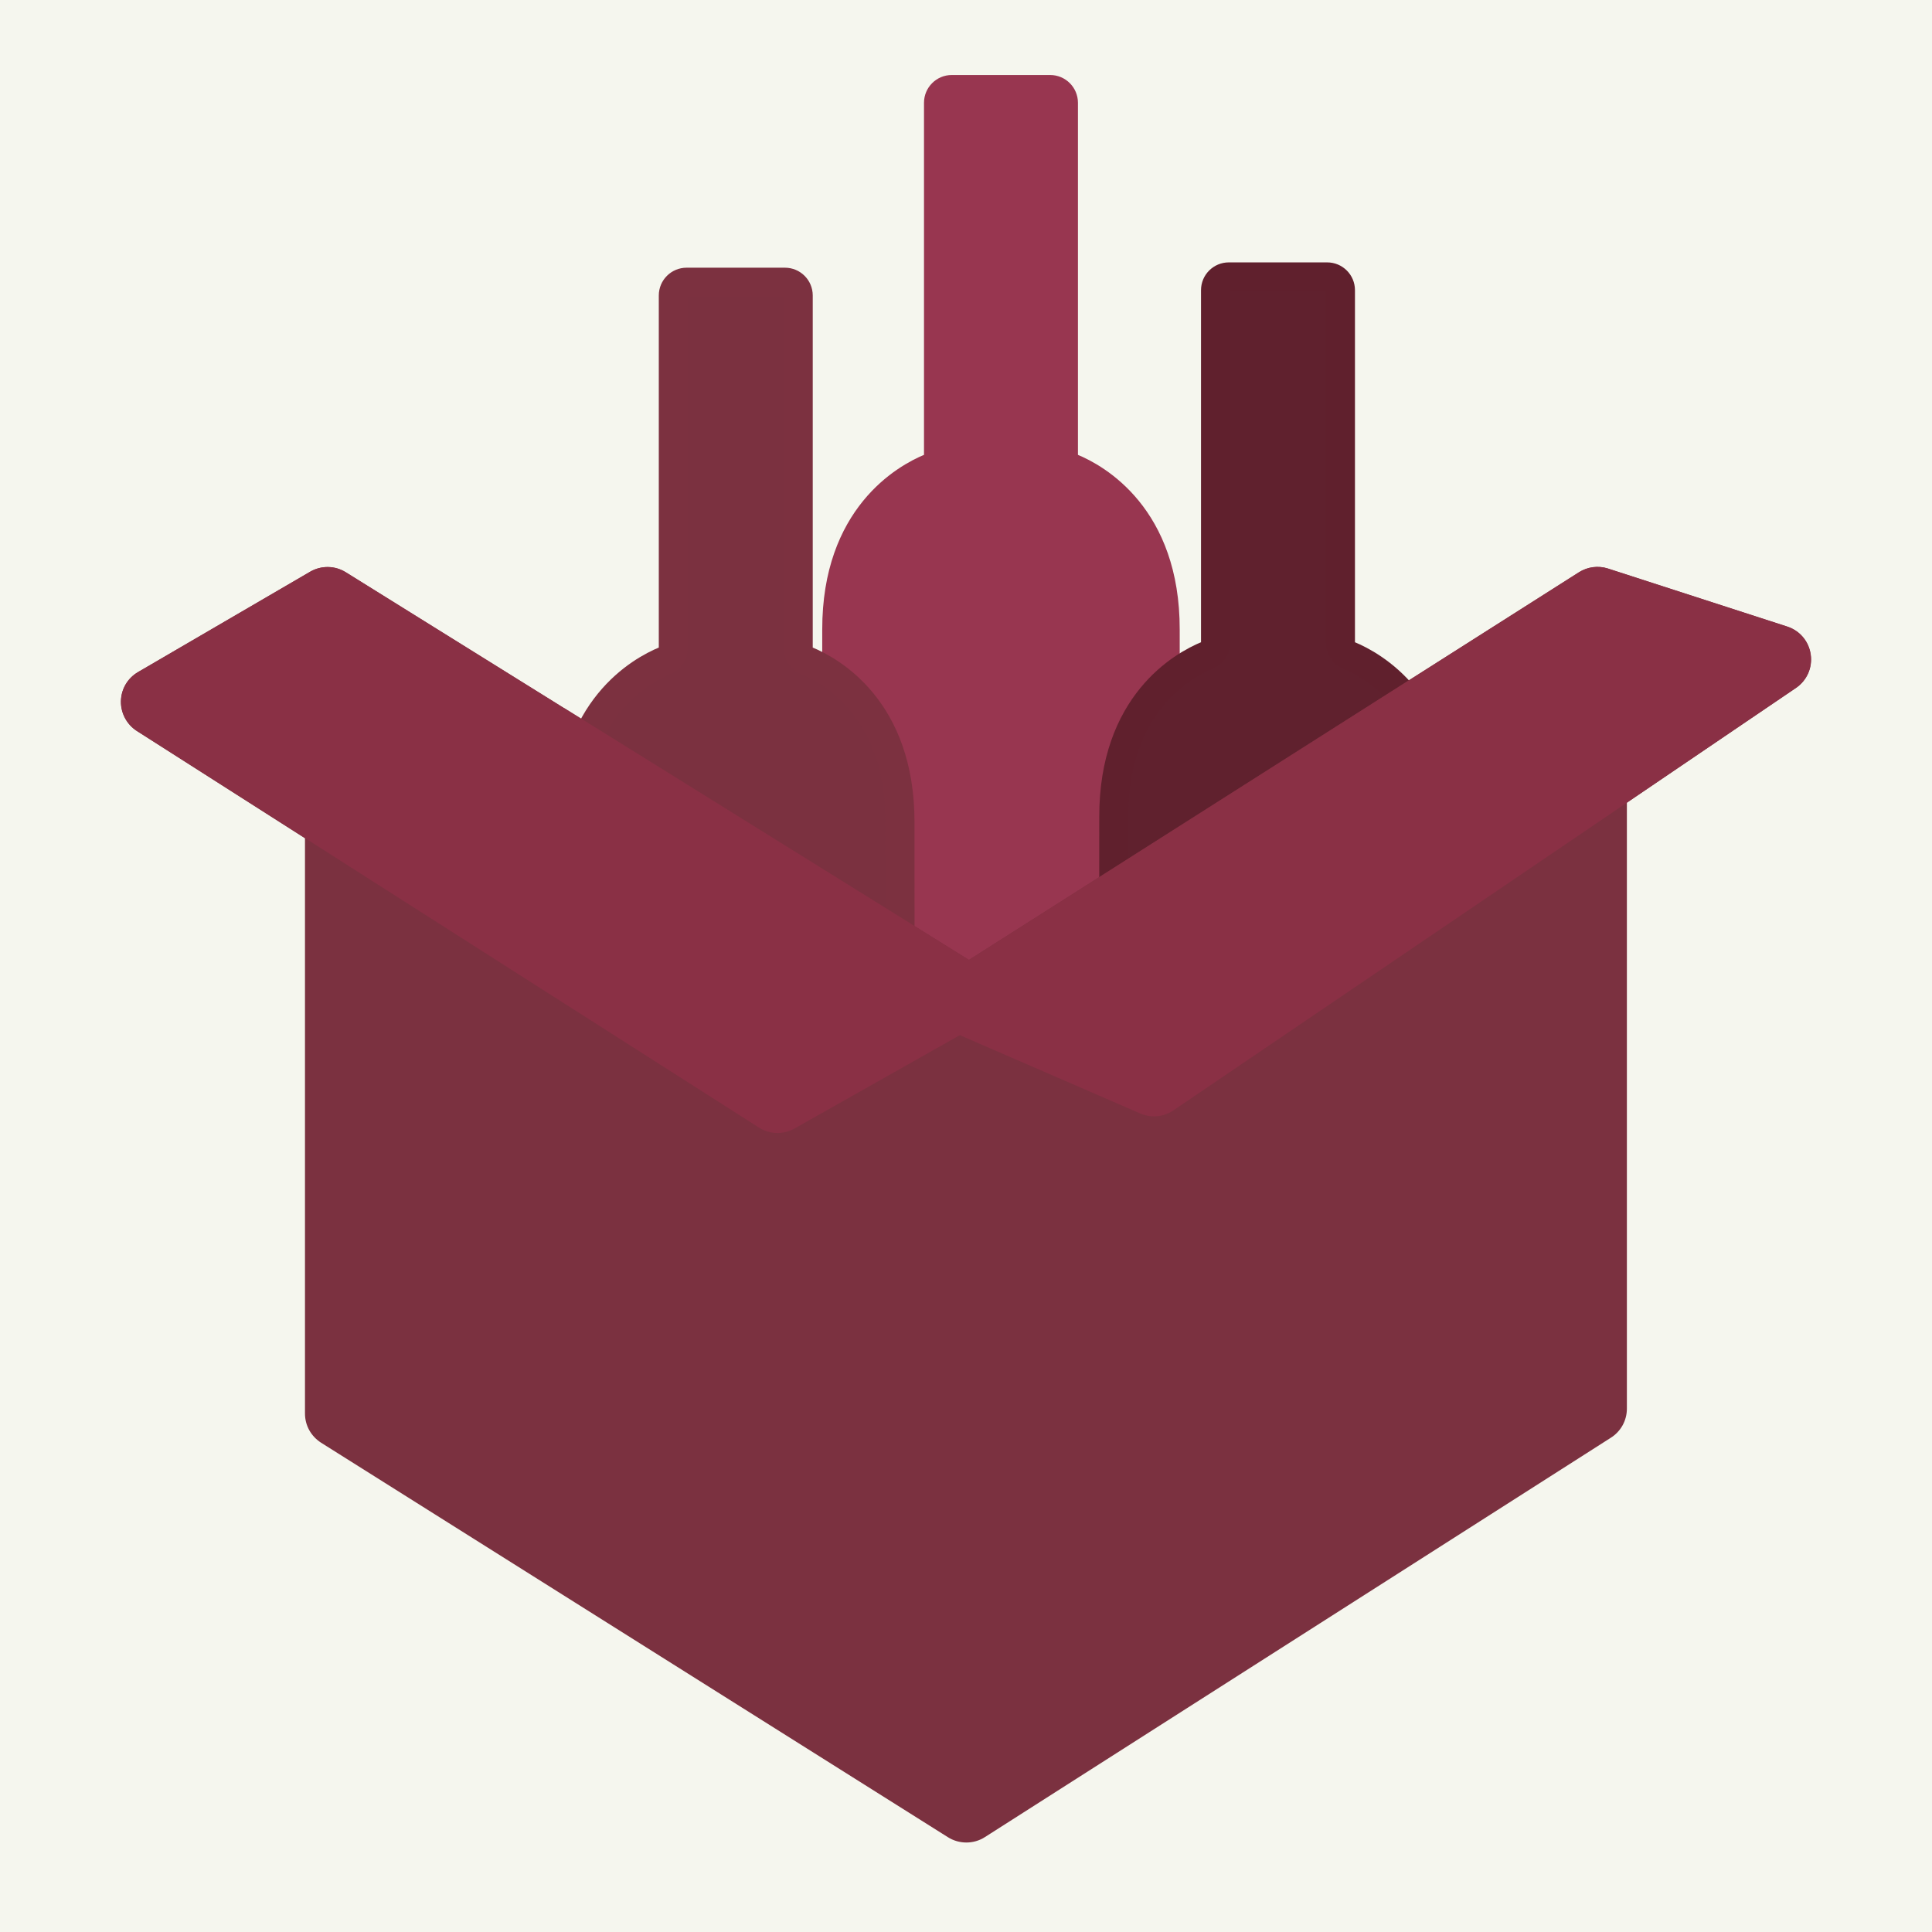 <?xml version="1.0" encoding="utf-8"?>
<!-- Generator: Adobe Illustrator 23.0.2, SVG Export Plug-In . SVG Version: 6.00 Build 0)  -->
<svg version="1.1" id="Calque_1" xmlns="http://www.w3.org/2000/svg" xmlns:xlink="http://www.w3.org/1999/xlink" x="0px" y="0px"
	 width="2000px" height="2000px" viewBox="0 0 2000 2000" style="enable-background:new 0 0 2000 2000;" xml:space="preserve">
<rect x="0" y="0" width="2000" height="2000" fill="#808080" stroke="none"/>
<style type="text/css">
	.st0{fill:#F5F6EE;}
	.st1{fill:#7B3140;}
	.st2{fill:#983650;stroke:#983650;stroke-width:30;stroke-miterlimit:10;}
	.st3{fill:#60212E;stroke:#60202D;stroke-width:30;stroke-miterlimit:10;}
	.st4{fill:#7B3140;stroke:#7C3140;stroke-width:30;stroke-miterlimit:10;}
	.st5{fill:#8A3045;}
</style>
<polyline class="st0" points="0,0 2000,0 2000,2000 0,2000 "/>
<g>
	<line class="st1" x1="483.707" y1="925.217" x2="483.707" y2="983.39"/>
</g>
<g>
	<path class="st1" d="M647.288,922.977"/>
</g>
<g>
</g>
<g>
</g>
<g>
</g>
<g>
</g>
<g>
</g>
<g>
</g>
<g>
	
		<rect x="5267.839" y="418.156" transform="matrix(0.844 -0.536 0.536 0.844 597.028 2937.291)" class="st1" width="156.542" height="49.05"/>
</g>
<g>
	
		<rect x="5397.789" y="467.972" transform="matrix(0.828 -0.561 0.561 0.828 669.089 3162.685)" class="st1" width="167.131" height="49.05"/>
</g>
<g>
	<polygon class="st1" points="4490.771,613.176 4311.045,498.58 4337.417,457.223 4490.771,555.003 	"/>
</g>
<g>
	<polygon class="st1" points="4654.351,552.763 4443.585,421.58 4469.5,379.937 4676.415,508.643 	"/>
</g>
<g>
	<path class="st1" d="M4939.542,1331.131c-4.864,0-9.736-1.349-13.996-4.071l-471.685-296.84
		c-7.668-4.921-12.14-13.096-12.14-21.982V571.124c0-9.483,5.167-18.206,13.472-22.775c8.322-4.553,18.443-4.235,26.454,0.858
		L4795.9,749.615l91.739-51.821l-254.984-158.61c-11.118-6.883-15.394-21.091-9.884-33.019c15.32-33.305,39.362-59.881,68.637-76.19
		V155.11c0-14.322,11.649-25.98,25.98-25.98h92.385c14.323,0,25.98,11.649,25.98,25.98v180.298
		c14.364-21.091,33.452-38.651,56.146-50.962V9.687c0-14.322,11.649-25.98,25.98-25.98h92.597c14.323,0,25.98,11.649,25.98,25.98
		v274.751c29.046,15.753,52.181,40.114,67.076,69.462V149.118c0-14.322,11.657-25.98,25.979-25.98h92.483
		c14.323,0,25.98,11.649,25.98,25.98v274.629c19.162,10.66,36.468,25.955,50.742,44.921c4.341,5.788,6.09,13.17,4.799,20.282
		c-1.283,7.112-5.526,13.423-11.617,17.306L4987.88,699.454l88.273,38.316L5396.16,520.62c7.995-5.42,18.23-5.976,26.757-1.455
		c8.51,4.513,13.799,13.309,13.799,22.947v462.406c0,9.025-4.578,17.265-12.229,22.04l-470.982,300.494
		C4949.278,1329.774,4944.414,1331.131,4939.542,1331.131z M4927.181,1285.662c-0.058,0.041-0.106,0.074-0.164,0.106
		L4927.181,1285.662z M4951.55,1285.474l0.253,0.164C4951.722,1285.58,4951.64,1285.531,4951.55,1285.474z M4490.771,995.493
		l448.665,282.346l448.223-285.967V585.659l-294.469,199.828c-7.488,5.044-16.791,5.878-24.982,2.314l-135.818-58.949
		l-124.422,70.296c-8.346,4.701-18.573,4.447-26.658-0.662l-290.537-185.285V995.493z M5398.318,985.07
		c-0.147,0.09-0.278,0.172-0.425,0.27L5398.318,985.07z M5087.736,742.806l0.041,0.016
		C5087.761,742.822,5087.745,742.814,5087.736,742.806z M4855.135,619.814l84.194,52.369l136.513-86.752l-2.64-127.864
		l-0.008-24.427c0-49.156-27.443-92.442-69.92-110.28c-9.679-4.087-15.884-13.456-15.884-23.895v-266.2h-46.45v266.216
		c0,10.464-6.238,19.841-15.892,23.895c-42.469,17.838-69.912,61.124-69.912,110.28V619.814z M4677.085,509.06l129,80.245V469.878
		c-1.227-0.58-2.461-1.136-3.704-1.668c-9.54-4.104-15.688-13.456-15.688-23.822V178.18h-46.237v266.208
		c0,10.431-6.213,19.8-15.827,23.863C4705.812,476.197,4689.389,490.38,4677.085,509.06z M5122.504,469.518l1.758,85.15
		l118.136-75.07c-8.535-7.513-17.821-13.431-27.533-17.478c-9.638-3.94-15.958-13.358-15.958-23.92V172.196h-46.343v266.012
		c0,10.431-6.213,19.8-15.827,23.863C5131.808,464.163,5127.09,466.632,5122.504,469.518z M4658.512,497.509l0.082,0.049
		C4658.561,497.542,4658.537,497.525,4658.512,497.509z M5233.585,416.782c0.123,0.049,0.229,0.098,0.352,0.147
		C5233.822,416.88,5233.708,416.831,5233.585,416.782z"/>
</g>
<g>
	<path class="st1" d="M5078.589,789.983c-3.507,0-7.022-0.719-10.366-2.175l-139.783-60.666
		c-8.805-3.81-14.772-12.132-15.549-21.721c-0.776-9.589,3.761-18.778,11.862-23.977l473.688-301.017
		c6.564-4.145,14.478-5.167,21.803-2.837l134.952,43.687c9.499,3.066,16.292,11.126,17.715,21.026s-2.845,19.554-11.109,25.179
		l-468.62,318.005C5088.75,788.463,5083.682,789.983,5078.589,789.983z M4987.863,699.462l88.273,38.316l419.055-284.365
		l-79.583-25.767L4987.863,699.462z"/>
</g>
<g>
	<path class="st1" d="M4795.172,802.507c-4.823,0-9.638-1.349-13.873-4.022l-468.243-298.614
		c-7.578-4.831-12.181-13.415-12.009-22.407c0.172-9.123,4.987-17.323,12.868-21.933l129.523-75.52
		c8.371-4.856,18.639-4.709,26.822,0.392l164.308,102.268l0.024-0.041l311.988,194.065c7.742,4.815,12.442,13.472,12.254,22.612
		c-0.196,9.123-5.257,17.576-13.194,22.072l-137.674,77.776C4803.977,801.387,4799.57,802.507,4795.172,802.507z M4490.771,555.028
		L4795.9,749.624l91.739-51.821l-233.255-145.097l-0.033,0.057l-198.218-123.376l-84.814,49.458L4490.771,555.028z
		 M4921.507,678.665c-0.016,0.008-0.041,0.024-0.057,0.033L4921.507,678.665z"/>
</g>
<g>
</g>
<g>
</g>
<g>
</g>
<g>
</g>
<g>
</g>
<g>
</g>
<g>
	<path class="st2" d="M1206.228,651.665c0.17-117.106-71.725-156.924-96.823-167.255c-5.159-2.124-8.52-7.141-8.52-12.72V106.4
		c0-7.598-6.16-13.758-13.758-13.758h-50.15h-1.544h-50.15c-7.599,0-13.758,6.16-13.758,13.758v365.29
		c0,5.579-3.361,10.596-8.52,12.72c-25.098,10.331-96.994,50.149-96.823,167.255l-0.198,320.524
		c-0.005,7.602,6.156,13.767,13.758,13.767h150.915h11.097h150.916c7.602,0,13.763-6.165,13.758-13.767L1206.228,651.665z"/>
	<path class="st3" d="M1492.99,845.647c0.17-117.106-71.725-156.924-96.823-167.255c-5.159-2.124-8.52-7.141-8.52-12.72v-365.29
		c0-7.599-6.16-13.758-13.758-13.758h-50.15h-1.544h-50.15c-7.599,0-13.758,6.16-13.758,13.758v365.29
		c0,5.579-3.361,10.596-8.52,12.72c-25.098,10.331-96.994,50.149-96.823,167.255l-0.198,320.524
		c-0.005,7.602,6.156,13.767,13.758,13.767h150.916h11.097h150.916c7.602,0,13.763-6.165,13.758-13.767L1492.99,845.647z"/>
	<path class="st4" d="M931.688,851.148c0.17-117.106-71.725-156.924-96.823-167.255c-5.159-2.124-8.52-7.141-8.52-12.72v-365.29
		c0-7.599-6.16-13.758-13.758-13.758h-50.15h-1.544h-50.15c-7.599,0-13.758,6.16-13.758,13.758v365.29
		c0,5.579-3.361,10.596-8.52,12.72c-25.098,10.331-96.994,50.149-96.823,167.255l-0.198,320.524
		c-0.005,7.602,6.156,13.767,13.758,13.767h150.916h11.097h150.915c7.602,0,13.763-6.165,13.758-13.767L931.688,851.148z"/>
	<path class="st1" d="M1874.354,677.582c-1.957-13.615-11.299-24.701-24.364-28.917l-185.602-60.083
		c-10.074-3.204-20.958-1.799-29.986,3.901l-631.429,401.258L583.865,733.045l-0.034,0.056L357.856,592.449
		c-11.254-7.016-25.376-7.218-36.889-0.54L142.831,695.774c-10.838,6.341-17.461,17.618-17.697,30.165
		c-0.236,12.367,6.094,24.173,16.516,30.817l174.063,111.006v595.515c0,12.221,6.15,23.464,16.696,30.233l648.718,408.25
		c5.858,3.744,12.559,5.599,19.248,5.599c6.701,0,13.391-1.866,19.203-5.61l647.751-413.275c10.524-6.566,16.82-17.899,16.82-30.312
		V830.914l174.924-118.703C1870.441,704.476,1876.31,691.198,1874.354,677.582z"/>
	<path class="st5" d="M1874.501,677.484c-1.956-13.615-11.299-24.701-24.364-28.917l-185.602-60.083
		c-10.074-3.204-20.957-1.799-29.985,3.901l-631.429,401.258L584.013,732.947l-0.034,0.056L358.003,592.351
		c-11.254-7.016-25.376-7.218-36.889-0.54L142.978,695.676c-10.838,6.341-17.461,17.618-17.697,30.165
		c-0.236,12.367,6.094,24.173,16.516,30.817l643.985,410.69c5.824,3.676,12.446,5.531,19.08,5.531c6.049,0,12.109-1.54,17.596-4.61
		l171.133-96.678l186.803,81.073c4.598,2.001,9.433,2.99,14.256,2.99c7.005,0,13.975-2.091,20.069-6.184l644.502-437.358
		C1870.588,704.378,1876.457,691.1,1874.501,677.484z"/>
</g>
<g>
</g>
<g>
</g>
<g>
</g>
<g>
</g>
<g>
</g>
<g>
</g>
</svg>
